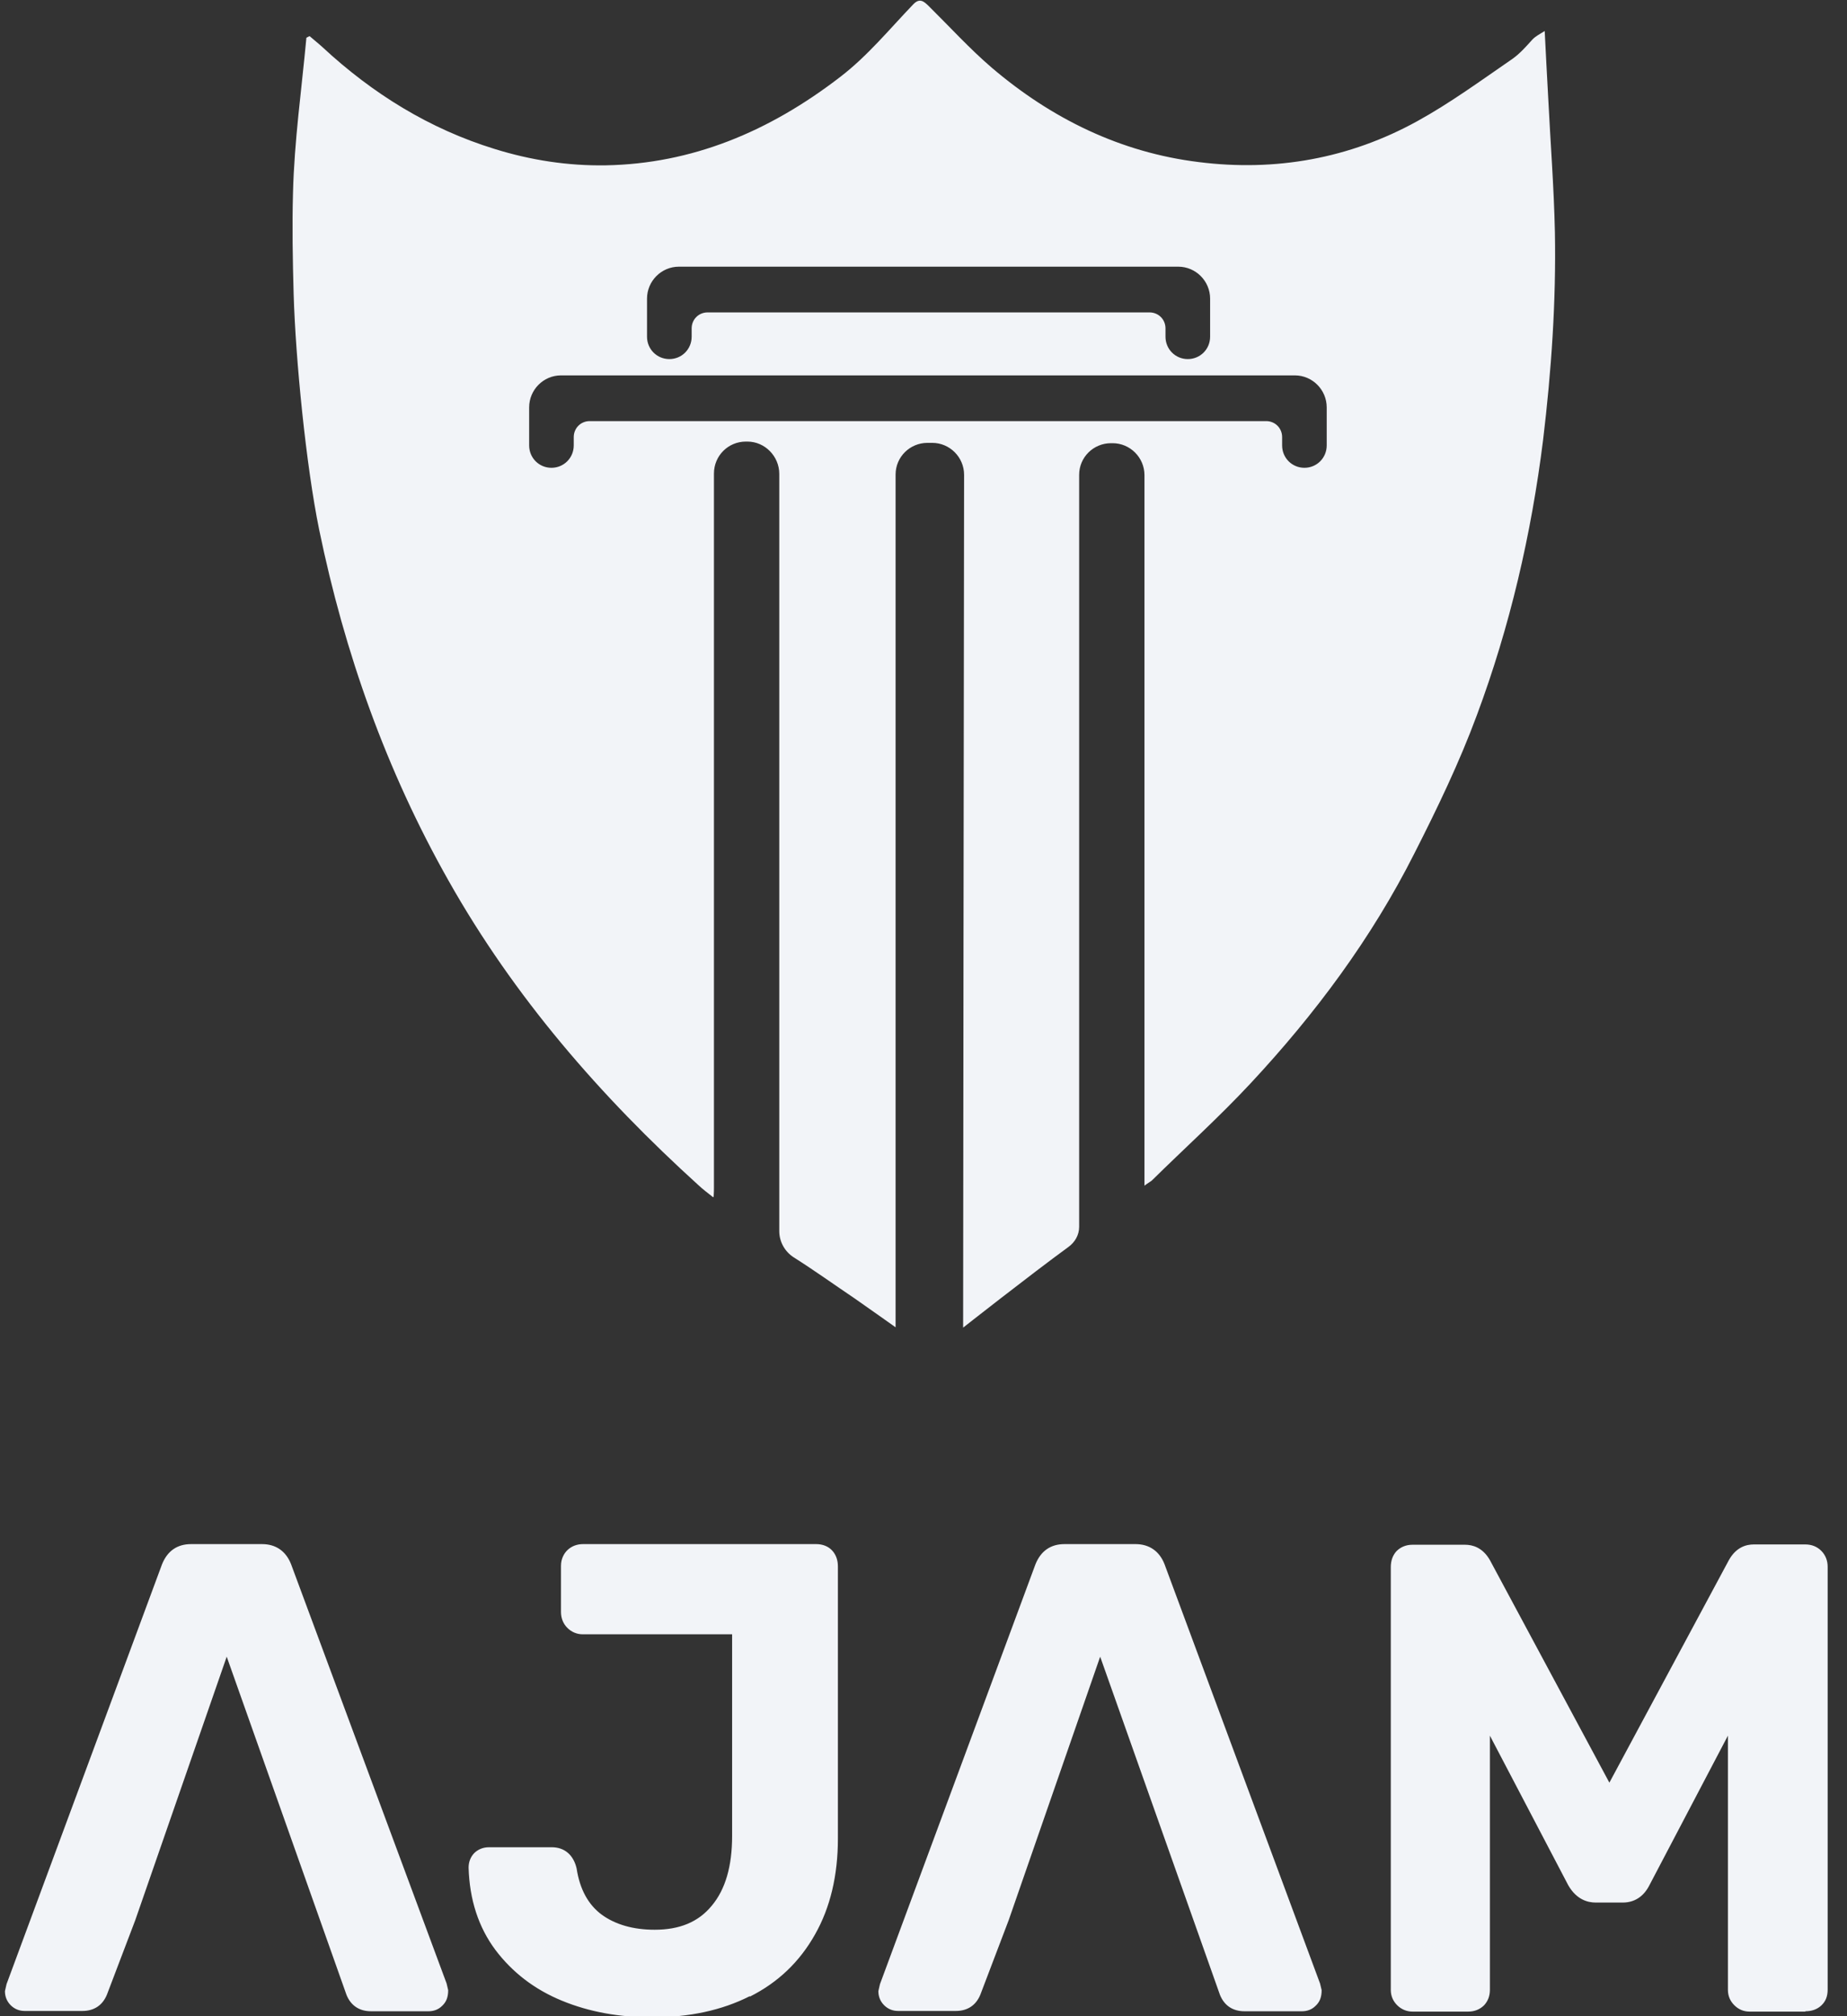 <svg width="55" height="60" viewBox="0 0 55 60" fill="none" xmlns="http://www.w3.org/2000/svg">
<rect x="0" y="0" width="55" height="60" fill="#333333" stroke="none"/>
<g clip-path="url(#clip0_1988_844)">
<path d="M21.232 35.626C21.051 35.484 20.928 35.389 20.814 35.284C17.882 32.629 15.31 29.67 13.356 26.206C11.505 22.933 10.262 19.44 9.503 15.758C9.114 13.855 8.801 10.696 8.744 8.745C8.716 7.736 8.697 6.737 8.725 5.738C8.763 4.196 8.981 2.664 9.124 1.123C9.152 1.104 9.19 1.094 9.219 1.075C9.351 1.19 9.484 1.294 9.608 1.408C11.097 2.788 12.786 3.835 14.732 4.434C15.804 4.767 16.914 4.939 18.043 4.92C20.596 4.872 22.892 3.93 25.027 2.284C25.834 1.665 26.488 0.866 27.191 0.133C27.381 -0.067 27.504 0.029 27.665 0.19C28.282 0.799 28.87 1.446 29.525 2.008C31.309 3.53 33.368 4.539 35.702 4.824C37.98 5.11 40.181 4.72 42.202 3.607C43.189 3.064 44.11 2.389 45.039 1.751C45.267 1.589 45.448 1.38 45.637 1.171C45.732 1.075 45.846 1.018 45.998 0.923C46.036 1.618 46.064 2.265 46.102 2.902C46.169 4.235 46.273 5.567 46.302 6.908C46.34 8.973 46.197 11.038 45.95 13.094C45.599 15.901 44.964 18.641 43.977 21.286C43.455 22.695 42.8 24.055 42.117 25.397C40.845 27.919 39.166 30.174 37.24 32.239C36.3 33.248 35.275 34.17 34.298 35.132C34.251 35.17 34.194 35.198 34.08 35.284C34.08 35.074 34.08 34.922 34.08 34.77V14.14C34.08 13.617 33.653 13.189 33.131 13.189H33.083C32.562 13.189 32.135 13.607 32.135 14.131C32.135 17.68 32.135 31.164 32.135 36.511C32.135 36.749 32.011 36.968 31.812 37.111C30.664 37.948 28.68 39.509 28.68 39.509C28.68 39.509 28.7 17.709 28.709 14.131C28.709 13.607 28.282 13.179 27.76 13.179H27.618C27.096 13.179 26.669 13.598 26.669 14.121C26.669 17.689 26.669 39.499 26.669 39.499C26.669 39.499 25.824 38.9 25.454 38.643C24.847 38.234 24.249 37.805 23.632 37.415C23.367 37.244 23.205 36.949 23.205 36.635C23.205 28.851 23.205 21.753 23.205 14.102C23.205 13.579 22.778 13.141 22.256 13.141H22.209C21.687 13.141 21.26 13.56 21.26 14.093C21.26 17.29 21.26 28.87 21.26 35.341C21.26 35.407 21.26 35.465 21.251 35.617L21.232 35.626ZM35.076 7.936H20.216C19.694 7.936 19.267 8.364 19.267 8.888V10.02C19.267 10.391 19.562 10.686 19.932 10.686C20.302 10.686 20.596 10.391 20.596 10.02V9.773C20.596 9.506 20.805 9.297 21.07 9.297H34.232C34.497 9.297 34.706 9.506 34.706 9.773V10.02C34.706 10.391 35 10.686 35.37 10.686C35.74 10.686 36.035 10.391 36.035 10.02V8.888C36.035 8.364 35.608 7.936 35.086 7.936H35.076ZM38.559 11.171H16.705C16.183 11.171 15.757 11.6 15.757 12.123V13.255C15.757 13.626 16.051 13.921 16.421 13.921C16.791 13.921 17.085 13.626 17.085 13.255V13.008C17.085 12.741 17.294 12.532 17.559 12.532H37.705C37.97 12.532 38.179 12.741 38.179 13.008V13.255C38.179 13.626 38.473 13.921 38.843 13.921C39.213 13.921 39.507 13.626 39.507 13.255V12.123C39.507 11.6 39.08 11.171 38.559 11.171Z" fill="#F2F4F8"/>
<path d="M22.332 59.416C23.167 58.997 23.813 58.379 24.268 57.57C24.724 56.77 24.951 55.809 24.951 54.715V46.617C24.951 46.427 24.894 46.265 24.78 46.142C24.667 46.018 24.496 45.951 24.306 45.951H17.36C17.189 45.951 17.028 46.008 16.905 46.122C16.781 46.237 16.705 46.408 16.705 46.598V47.968C16.705 48.159 16.772 48.321 16.895 48.444C17.018 48.568 17.18 48.635 17.351 48.635H21.801V54.639C21.801 55.533 21.602 56.228 21.194 56.713C20.795 57.199 20.235 57.427 19.495 57.427C18.859 57.427 18.328 57.275 17.92 56.98C17.521 56.685 17.265 56.228 17.17 55.6C17.076 55.2 16.81 54.972 16.43 54.972H14.561C14.381 54.972 14.229 55.038 14.115 55.153C14.011 55.267 13.954 55.41 13.954 55.581C13.982 56.532 14.248 57.351 14.751 58.026C15.254 58.693 15.918 59.206 16.734 59.539C17.54 59.872 18.442 60.034 19.419 60.034C20.52 60.034 21.497 59.825 22.323 59.406L22.332 59.416ZM37.059 59.853C36.718 59.853 36.462 59.692 36.329 59.368L32.761 49.301L30.037 57.142L29.193 59.359C29.06 59.682 28.804 59.844 28.462 59.844H26.745C26.583 59.844 26.441 59.787 26.327 59.673C26.213 59.558 26.156 59.416 26.156 59.254L26.204 59.045L30.834 46.551C30.996 46.151 31.29 45.951 31.698 45.951H33.814C34.222 45.951 34.526 46.16 34.678 46.551L39.308 59.026L39.356 59.225C39.356 59.435 39.299 59.577 39.175 59.692C39.062 59.806 38.919 59.853 38.767 59.853H37.05H37.059ZM11.05 59.853C10.708 59.853 10.452 59.692 10.319 59.368L6.751 49.301L4.028 57.142L3.184 59.359C3.051 59.682 2.795 59.844 2.453 59.844H0.735C0.574 59.844 0.432 59.787 0.318 59.673C0.204 59.558 0.147 59.416 0.147 59.254L0.195 59.045L4.825 46.551C4.986 46.151 5.281 45.951 5.689 45.951H7.805C8.213 45.951 8.516 46.16 8.668 46.551L13.299 59.026L13.346 59.225C13.346 59.435 13.289 59.577 13.166 59.692C13.052 59.806 12.91 59.853 12.758 59.853H11.04H11.05ZM53.76 59.853C53.95 59.853 54.111 59.796 54.234 59.682C54.367 59.558 54.424 59.406 54.424 59.206V46.627C54.424 46.437 54.358 46.275 54.234 46.151C54.111 46.027 53.95 45.961 53.76 45.961H52.223C52.005 45.961 51.701 46.037 51.483 46.427L47.924 53.05L44.366 46.427C44.148 46.046 43.844 45.97 43.626 45.97H42.06C41.87 45.97 41.709 46.037 41.586 46.16C41.472 46.284 41.415 46.446 41.415 46.636V59.216C41.415 59.397 41.481 59.549 41.605 59.673C41.728 59.796 41.889 59.863 42.06 59.863H43.721C43.91 59.863 44.072 59.796 44.195 59.673C44.309 59.549 44.366 59.397 44.366 59.216V51.651L46.7 56.104C46.947 56.532 47.279 56.618 47.516 56.618H48.323C48.674 56.618 48.949 56.437 49.12 56.095L51.454 51.651V59.216C51.454 59.397 51.52 59.549 51.644 59.673C51.767 59.796 51.919 59.863 52.099 59.863H53.76V59.853Z" fill="#F2F4F8"/>
</g>
<defs>
<clipPath id="clip0_1988_844">
<rect width="54.581" height="60" fill="white"/>
</clipPath>
</defs>
</svg>
